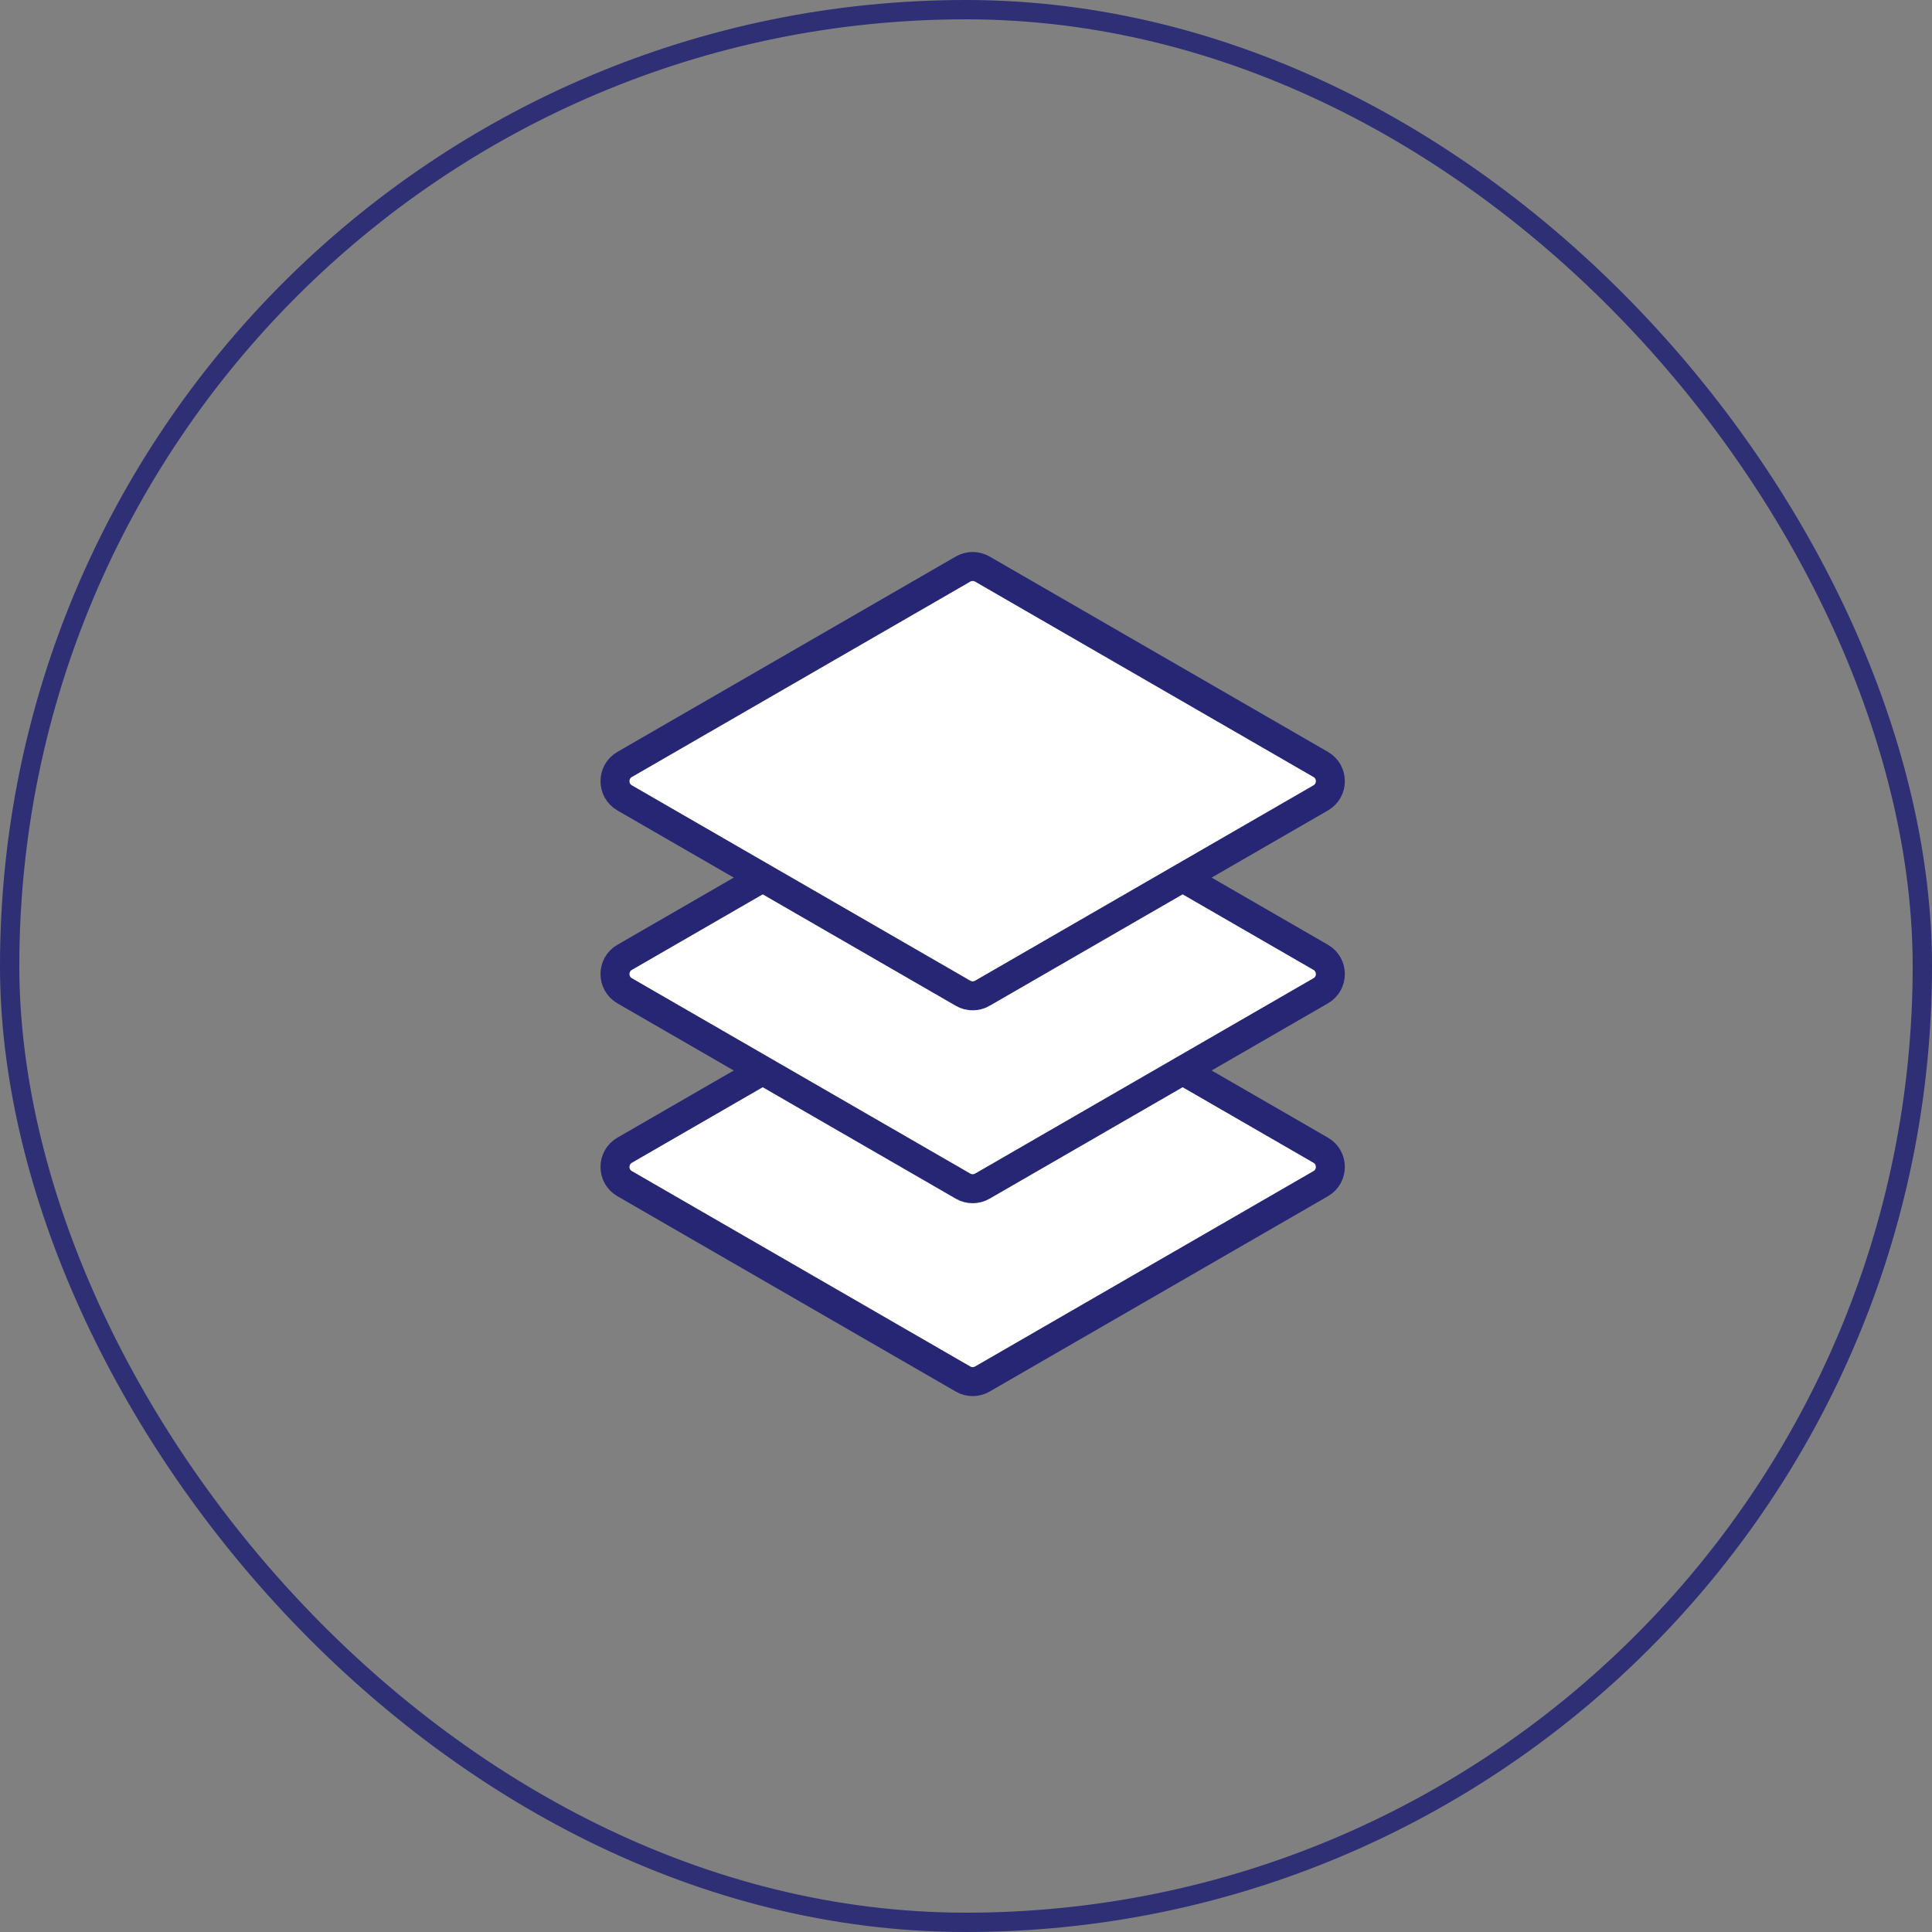 <?xml version="1.0" encoding="UTF-8"?> <svg xmlns="http://www.w3.org/2000/svg" width="100" height="100" viewBox="0 0 100 100" fill="none"><rect x="0" y="0" width="100" height="100" fill="#808080" stroke="none"/><rect x="0.5" y="0.5" width="99" height="99" rx="49.5" stroke="#262675" stroke-opacity="0.9"></rect><path d="M68.359 61.266L50.846 71.378C50.536 71.557 50.155 71.557 49.846 71.378L32.332 61.266C31.665 60.882 31.665 59.919 32.332 59.534L49.846 49.423C50.155 49.244 50.536 49.244 50.846 49.423L68.359 59.534C69.026 59.919 69.026 60.882 68.359 61.266Z" fill="white" stroke="#262675" stroke-width="1.5"></path><path d="M68.359 51.283L50.846 61.394C50.536 61.573 50.155 61.573 49.846 61.394L32.332 51.283C31.665 50.898 31.665 49.935 32.332 49.551L49.846 39.439C50.155 39.26 50.536 39.26 50.846 39.439L68.359 49.551C69.026 49.935 69.026 50.898 68.359 51.283Z" fill="white" stroke="#262675" stroke-width="1.5"></path><path d="M68.359 41.299L50.846 51.41C50.536 51.589 50.155 51.589 49.846 51.41L32.332 41.299C31.665 40.914 31.665 39.952 32.332 39.567L49.846 29.455C50.155 29.277 50.536 29.277 50.846 29.455L68.359 39.567C69.026 39.952 69.026 40.914 68.359 41.299Z" fill="white" stroke="#262675" stroke-width="1.5"></path></svg> 